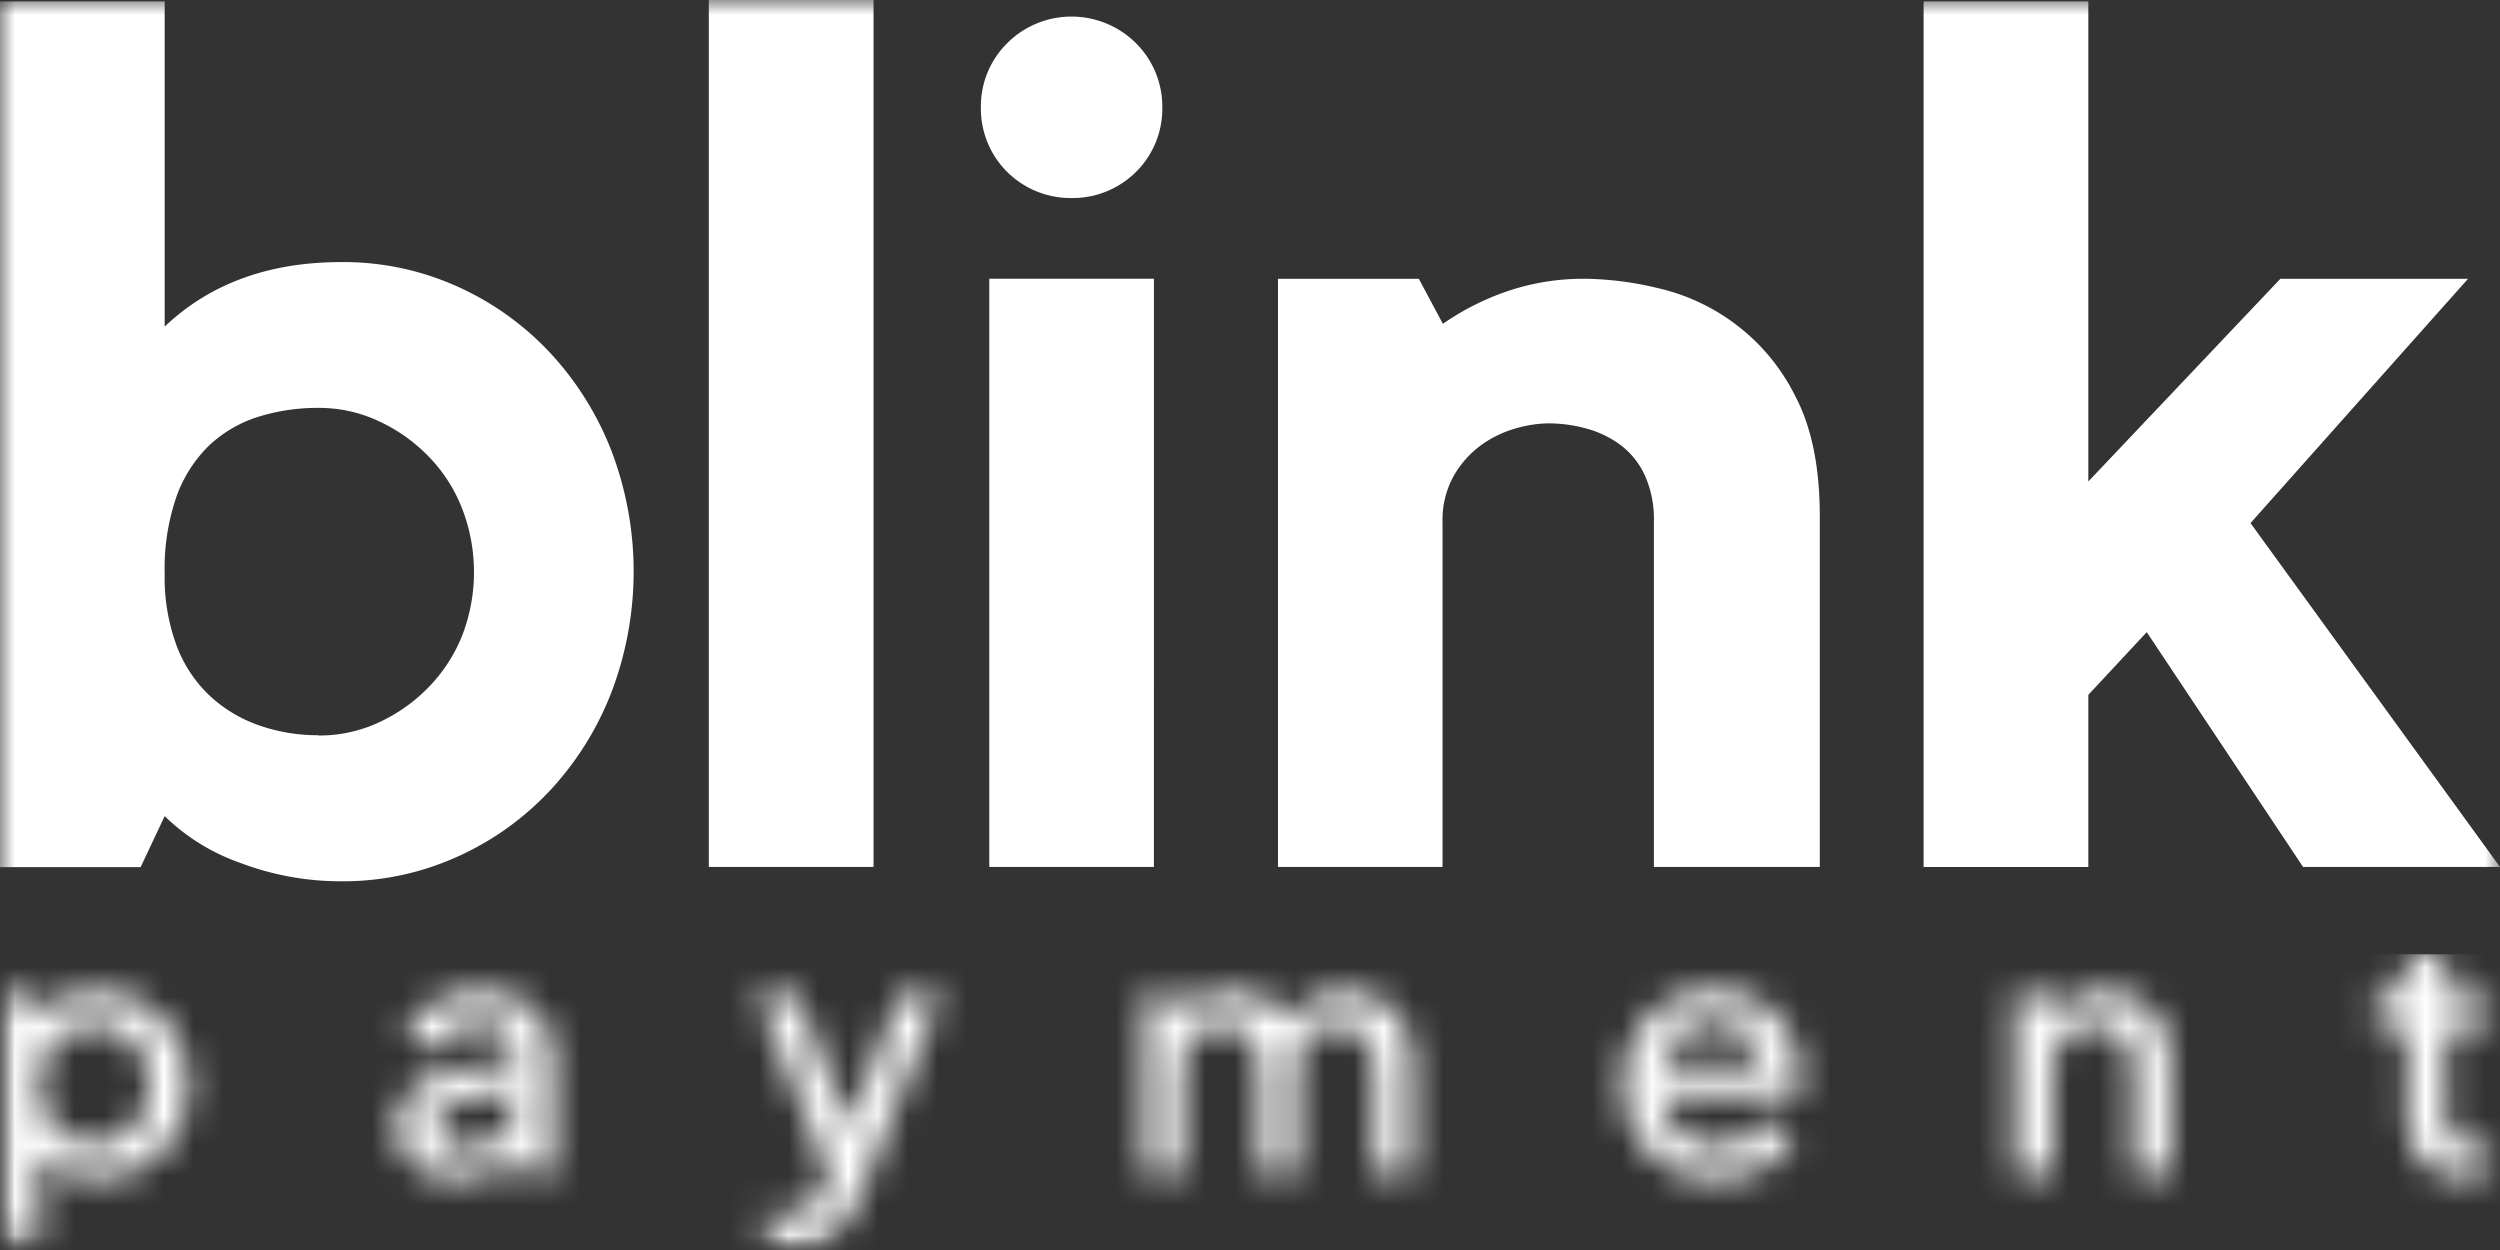 <svg xmlns="http://www.w3.org/2000/svg" width="84" height="42" fill="none" viewBox="0 0 84 42"><rect x="0" y="0" width="84" height="42" fill="#333333" stroke="none"/><g clip-path="url(#a)"><mask id="b" width="84" height="42" x="0" y="0" maskUnits="userSpaceOnUse" style="mask-type:luminance"><path fill="#fff" d="M84 0H0v42h84z"/></mask><g mask="url(#b)"><path fill="#fff" d="M11.466 8.806a9.3 9.3 0 0 1 3.89.816 9.7 9.7 0 0 1 3.127 2.232 10.3 10.3 0 0 1 2.066 3.306 11.4 11.4 0 0 1 0 8.088 10.3 10.3 0 0 1-2.066 3.31 9.7 9.7 0 0 1-3.127 2.232 9.3 9.3 0 0 1-3.89.821 9.5 9.5 0 0 1-3.387-.616 6.9 6.9 0 0 1-2.546-1.574l-.808 1.714H0V.048h5.533v10.926q2.284-2.168 5.933-2.168m-.761 15.907a4.74 4.74 0 0 0 2.025-.44 5.6 5.6 0 0 0 1.663-1.174 5.3 5.3 0 0 0 1.132-1.733 5.92 5.92 0 0 0 0-4.284 5.2 5.2 0 0 0-1.132-1.753 5.6 5.6 0 0 0-1.663-1.176 4.7 4.7 0 0 0-2.024-.448 6.7 6.7 0 0 0-2.025.298 4.3 4.3 0 0 0-1.645.956 4.5 4.5 0 0 0-1.102 1.715 7.4 7.4 0 0 0-.401 2.609 6.6 6.6 0 0 0 .4 2.41 4.5 4.5 0 0 0 1.103 1.674 4.7 4.7 0 0 0 1.645.997c.65.23 1.334.345 2.024.34zM23.816 0h5.535v29.13h-5.535zm14.955 29.13H33.24V9.366h5.532zM36.005 6.654a3.03 3.03 0 0 1-2.165-.878 3 3 0 0 1-.882-2.15 2.98 2.98 0 0 1 .882-2.173 3.05 3.05 0 0 1 2.165-.896 3.07 3.07 0 0 1 2.165.896 3 3 0 0 1 .883 2.172 2.98 2.98 0 0 1-.883 2.151 3.02 3.02 0 0 1-2.165.878m17.241 2.712c.839.012 1.673.12 2.486.321.988.23 1.911.675 2.705 1.302a6.8 6.8 0 0 1 1.886 2.325q.82 1.555.822 4.024v11.79h-5.574V17.532a3.6 3.6 0 0 0-.301-1.553c-.181-.4-.459-.75-.808-1.018a3.4 3.4 0 0 0-1.142-.557 4.8 4.8 0 0 0-1.284-.179 4.1 4.1 0 0 0-1.14.179c-.42.122-.815.318-1.165.578-.37.279-.678.632-.902 1.037-.25.465-.373.986-.36 1.513v11.597H42.94V9.367h4.733l.808 1.514a8.7 8.7 0 0 1 2.165-1.095 7.9 7.9 0 0 1 2.599-.419m22.372 8.209L84 29.13h-6.616l-5.253-7.89-1.963 2.106v5.784h-5.535V.048h5.535v16.13l6.453-6.811h6.305z"/><mask id="j" width="84" height="10" x="0" y="32" maskUnits="userSpaceOnUse" style="mask-type:alpha"><path fill="url(#c)" d="M.04 41.722v-8.3h1.217v.762c.45-.56 1.172-.896 2.04-.896 1.737 0 3.056 1.367 3.056 3.159s-1.308 3.17-3.055 3.17c-.812 0-1.534-.292-1.985-.84v2.945zm3.134-3.282c1.07 0 1.86-.84 1.86-1.993 0-1.143-.79-1.983-1.86-1.983-1.072 0-1.86.84-1.86 1.983 0 1.153.788 1.993 1.86 1.993"/><path fill="url(#d)" d="M15.395 39.616c-1.24 0-2.075-.683-2.075-1.736 0-.974.654-1.691 2.064-1.926l1.939-.314v-.235c0-.594-.485-1.02-1.218-1.02-.676 0-1.206.382-1.443.942l-1.06-.527c.35-.885 1.376-1.512 2.537-1.512 1.443 0 2.458.863 2.458 2.117v4.077H17.38v-.706c-.462.538-1.138.84-1.984.84m-.744-1.78c0 .459.394.783.947.783 1.026 0 1.725-.728 1.725-1.657v-.325l-1.691.291c-.677.112-.981.437-.981.907"/><path fill="url(#e)" d="M26.603 41.957c-.293 0-.598-.045-.846-.157v-1.086c.18.045.451.09.7.09.698 0 .969-.303 1.24-.942l.169-.38-2.425-6.06h1.365l1.714 4.447 1.713-4.447h1.376l-2.695 6.72c-.44 1.087-1.15 1.815-2.311 1.815"/><path fill="url(#f)" d="M38.458 39.482v-6.06h1.218v.75c.338-.582.958-.884 1.702-.884.823 0 1.545.392 1.906 1.03.406-.683 1.093-1.03 1.905-1.03 1.274 0 2.267.94 2.267 2.274v3.92H46.18v-3.573c0-.896-.518-1.445-1.285-1.445s-1.308.549-1.308 1.445v3.573h-1.263v-3.573c0-.896-.53-1.445-1.296-1.445-.767 0-1.297.549-1.297 1.445v3.573z"/><path fill="url(#g)" d="M57.659 39.616c-1.827 0-3.112-1.389-3.112-3.18 0-1.815 1.296-3.148 3.01-3.148 1.838 0 2.91 1.367 2.91 2.935 0 .19-.012.414-.057.593h-4.533c.08 1.02.835 1.68 1.793 1.68a1.74 1.74 0 0 0 1.556-.885l1.037.504c-.372.863-1.364 1.501-2.604 1.501m-.102-5.264c-.823 0-1.5.538-1.657 1.456h3.214c-.046-.862-.7-1.456-1.557-1.456"/><path fill="url(#h)" d="M67.686 39.482v-6.06h1.218v.74c.349-.572.969-.874 1.724-.874 1.331 0 2.3.94 2.3 2.274v3.92h-1.262v-3.573c0-.896-.553-1.445-1.353-1.445-.79 0-1.353.549-1.353 1.445v3.573z"/><path fill="url(#i)" d="M82.907 39.55c-1.285 0-2.018-.751-2.018-2.05v-2.935h-1.072v-1.142h.17c.563 0 .902-.348.902-.919v-.47h1.274v1.389h1.387v1.142h-1.387v2.879c0 .615.282.985 1.014.985.113 0 .271-.011.417-.034v1.087a5 5 0 0 1-.687.067"/></mask><g mask="url(#j)"><path fill="#fff" d="M84 32.063H-.986v9.94H84z"/></g></g></g><defs><linearGradient id="c" x1="-.001" x2="2.843" y1="32.062" y2="51.897" gradientUnits="userSpaceOnUse"><stop stop-color="#56abff"/><stop offset="1" stop-color="#236cdf"/></linearGradient><linearGradient id="d" x1="-.001" x2="2.843" y1="32.062" y2="51.897" gradientUnits="userSpaceOnUse"><stop stop-color="#56abff"/><stop offset="1" stop-color="#236cdf"/></linearGradient><linearGradient id="e" x1="-.002" x2="2.842" y1="32.062" y2="51.897" gradientUnits="userSpaceOnUse"><stop stop-color="#56abff"/><stop offset="1" stop-color="#236cdf"/></linearGradient><linearGradient id="f" x1="0" x2="2.843" y1="32.062" y2="51.897" gradientUnits="userSpaceOnUse"><stop stop-color="#56abff"/><stop offset="1" stop-color="#236cdf"/></linearGradient><linearGradient id="g" x1="-.001" x2="2.843" y1="32.062" y2="51.897" gradientUnits="userSpaceOnUse"><stop stop-color="#56abff"/><stop offset="1" stop-color="#236cdf"/></linearGradient><linearGradient id="h" x1="0" x2="2.843" y1="32.062" y2="51.897" gradientUnits="userSpaceOnUse"><stop stop-color="#56abff"/><stop offset="1" stop-color="#236cdf"/></linearGradient><linearGradient id="i" x1="0" x2="2.844" y1="32.062" y2="51.897" gradientUnits="userSpaceOnUse"><stop stop-color="#56abff"/><stop offset="1" stop-color="#236cdf"/></linearGradient><clipPath id="a"><path fill="#fff" d="M0 0h84v42H0z"/></clipPath></defs></svg>
